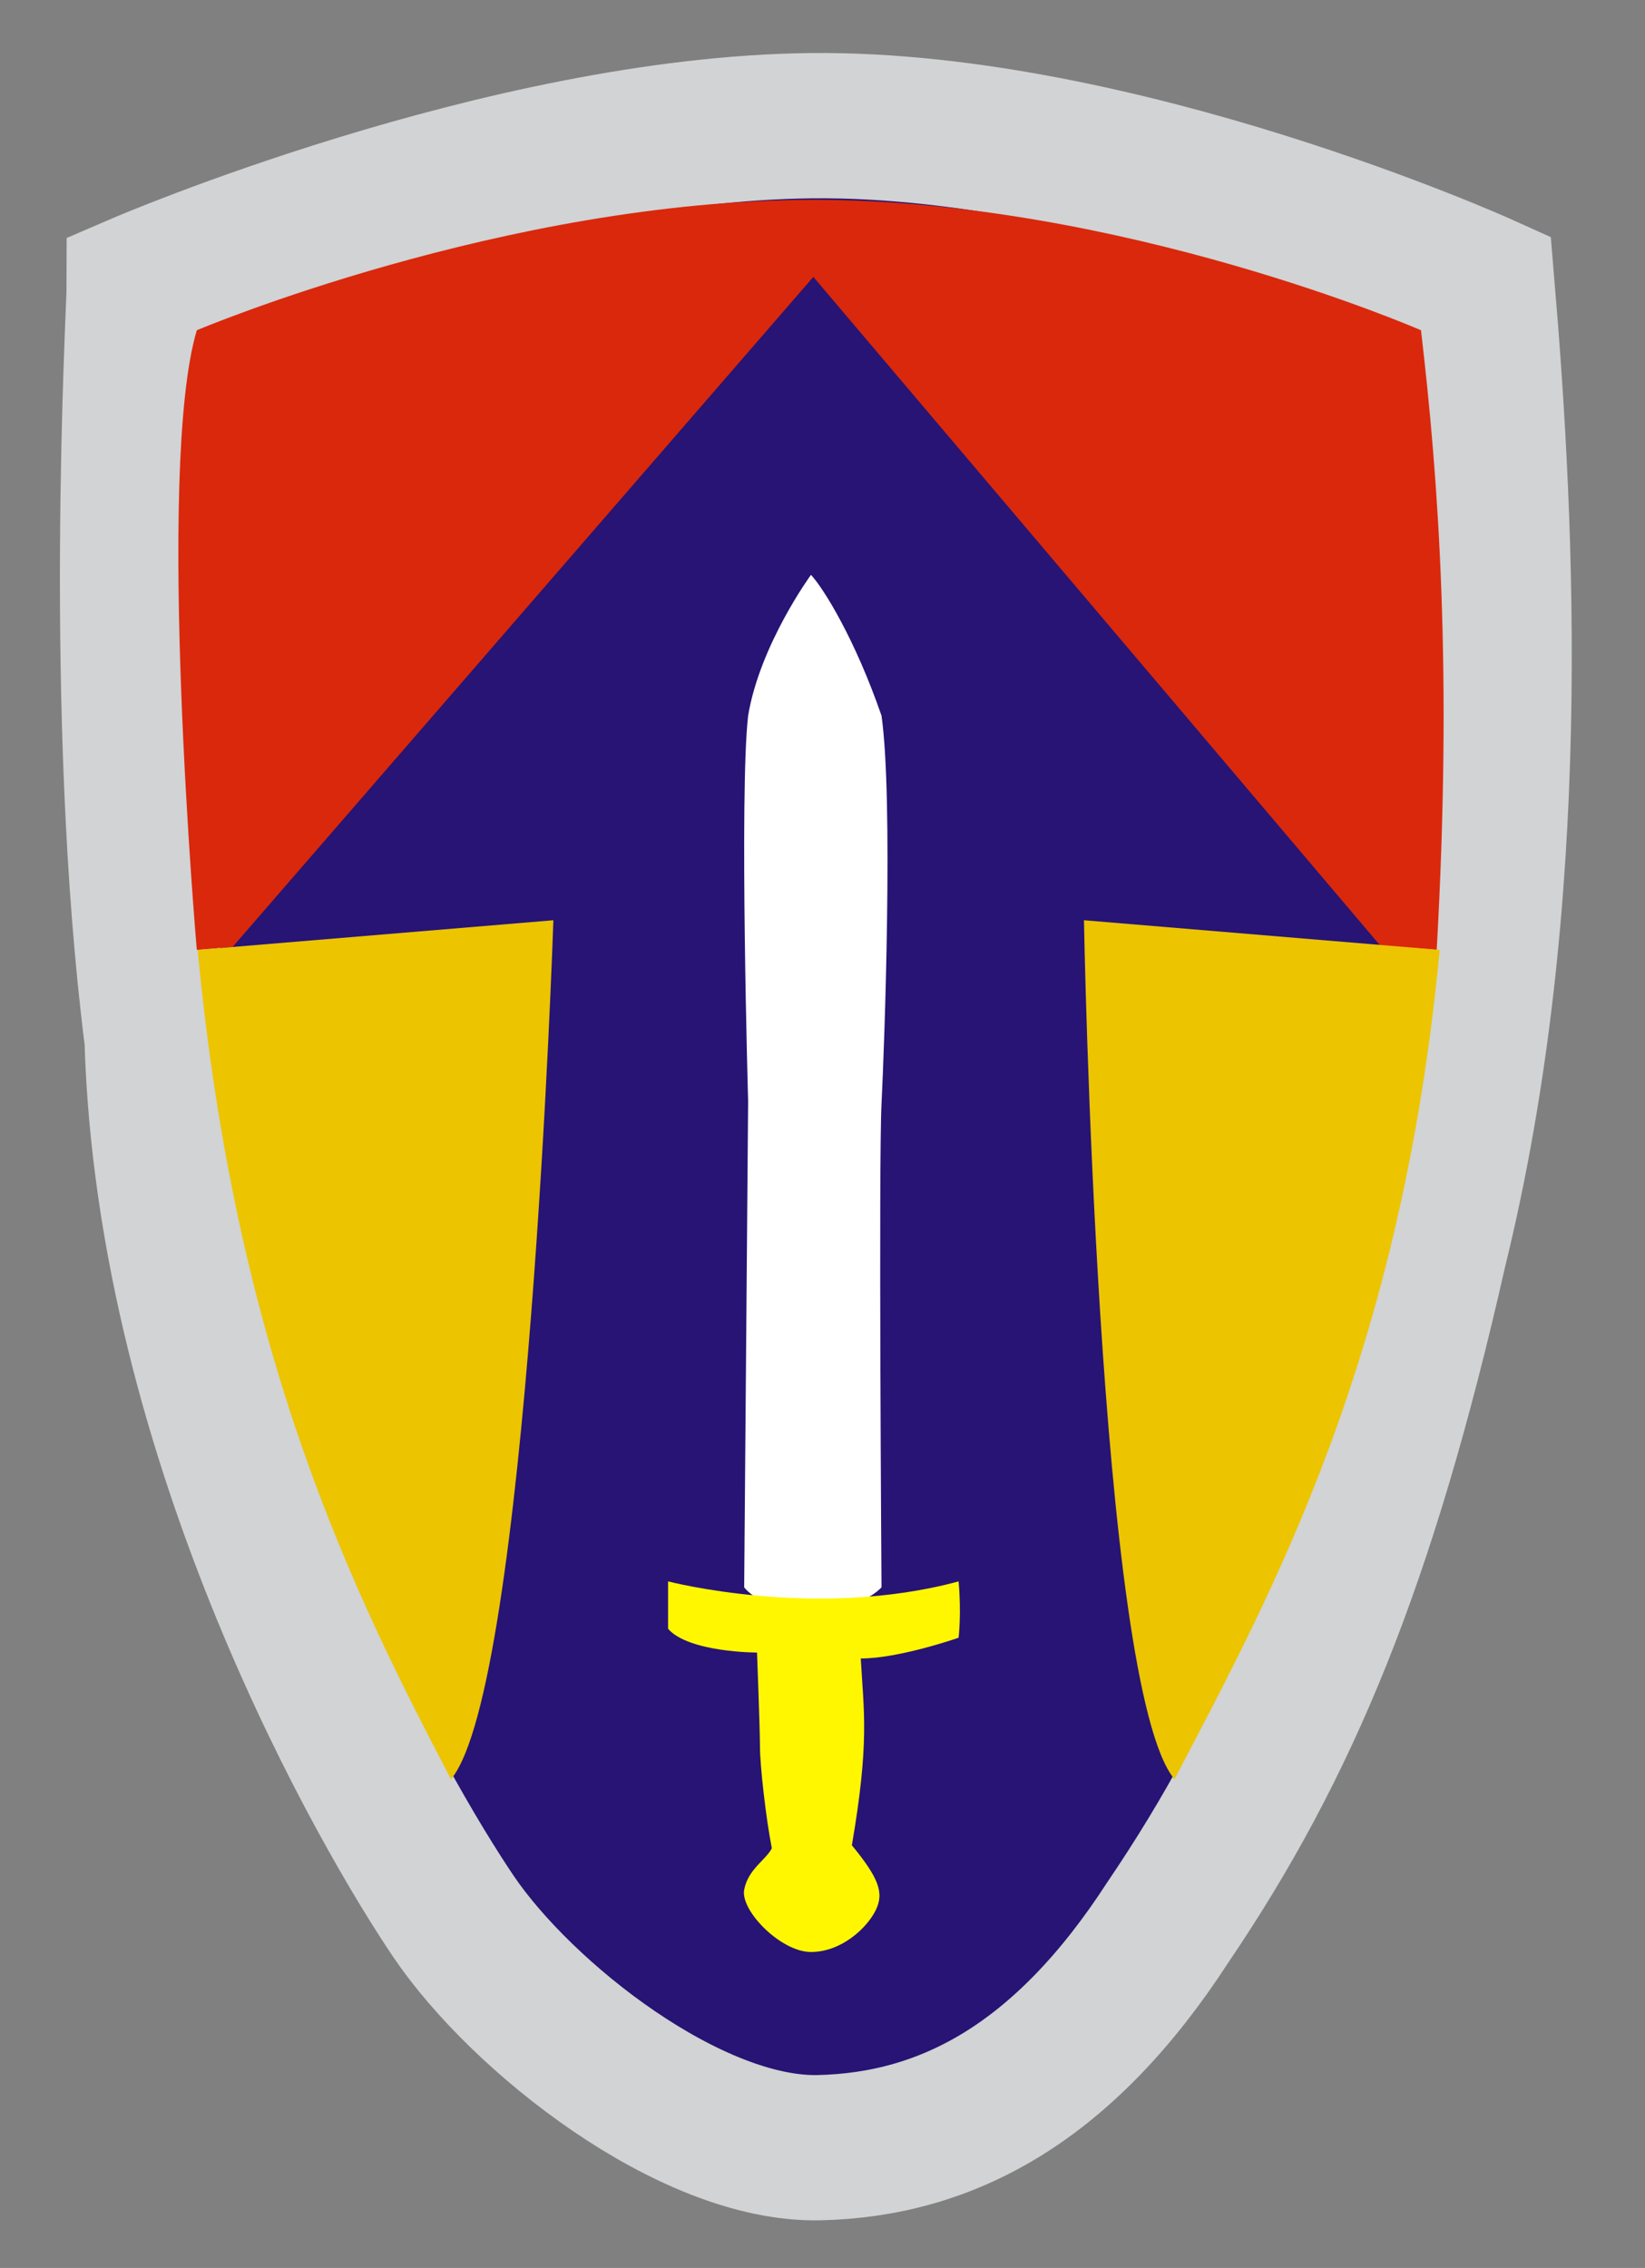 <?xml version="1.0" encoding="utf-8"?>
<!-- Generator: Adobe Illustrator 14.0.0, SVG Export Plug-In . SVG Version: 6.00 Build 43363)  -->
<!DOCTYPE svg PUBLIC "-//W3C//DTD SVG 1.1//EN" "http://www.w3.org/Graphics/SVG/1.1/DTD/svg11.dtd">
<svg version="1.1" id="Layer_1" xmlns="http://www.w3.org/2000/svg" xmlns:xlink="http://www.w3.org/1999/xlink" x="0px" y="0px"
	 width="554.972px" height="764.961px" viewBox="0 0 554.972 764.961" enable-background="new 0 0 554.972 764.961"
	 xml:space="preserve">
<rect x="0" y="0" width="554.972" height="764.961" fill="#808080" stroke="none"/>
<path fill="#271474" stroke="#D1D3D4" stroke-width="49" d="M46.991,96.39c0,0,123-53,227-54c104-1,226,54,226,54
	c7,83,13,207-16,325c-24,106-50,168-90,227c-35,54-74.227,75-117.613,76c-43.387,1-100.387-44-123.387-78s-96-159-100-296
	C38.991,240.39,46.991,104.39,46.991,96.39z"/>
<path fill="#DA280C" d="M66.396,111.39c0,0,104-44,208-44s205,44,205,44c6,51,10.6,115,5.3,209
	c-19.167-1.597-19.167-1.597-19.167-1.597L274.396,93.39L78.479,319.383l-12.083,1.007C66.396,320.39,52.396,158.39,66.396,111.39z"
	/>
<path fill="#FFFFFF" d="M273.598,193.89c0,0-17.203,23.5-21.203,47.5c-3,26,0,130,0,130l-1.333,164c0,0,5.739,8,22.536,8
	s23.797-8,23.797-8s-1-143,0-163s4-103,0-131C288.396,215.39,277.801,198.39,273.598,193.89z"/>
<path fill="#FFF700" d="M225.396,533.39c0,0,50,13,98,0c1,11,0,19,0,19s-20,7-33,7c1,18,3,28-3,63c9,11,11,16,8,22
	s-11.595,14-21.797,14s-23.87-14-22.536-21s7.333-10,9.333-14c-2-10-4-28-4-34s-1-32-1-32s-23,0-30-8
	C225.396,539.39,225.396,533.39,225.396,533.39z"/>
<path fill="#ECC400" d="M485.696,320.39l-120-10c0,0,4.536,258.722,30.536,289.722C428.631,538.141,472.696,458.39,485.696,320.39z"
	/>
<path fill="#ECC400" d="M66.692,320.39l120-10c0,0-8.54,258.722-34.54,289.722C119.754,538.141,79.692,458.39,66.692,320.39z"/>
</svg>
